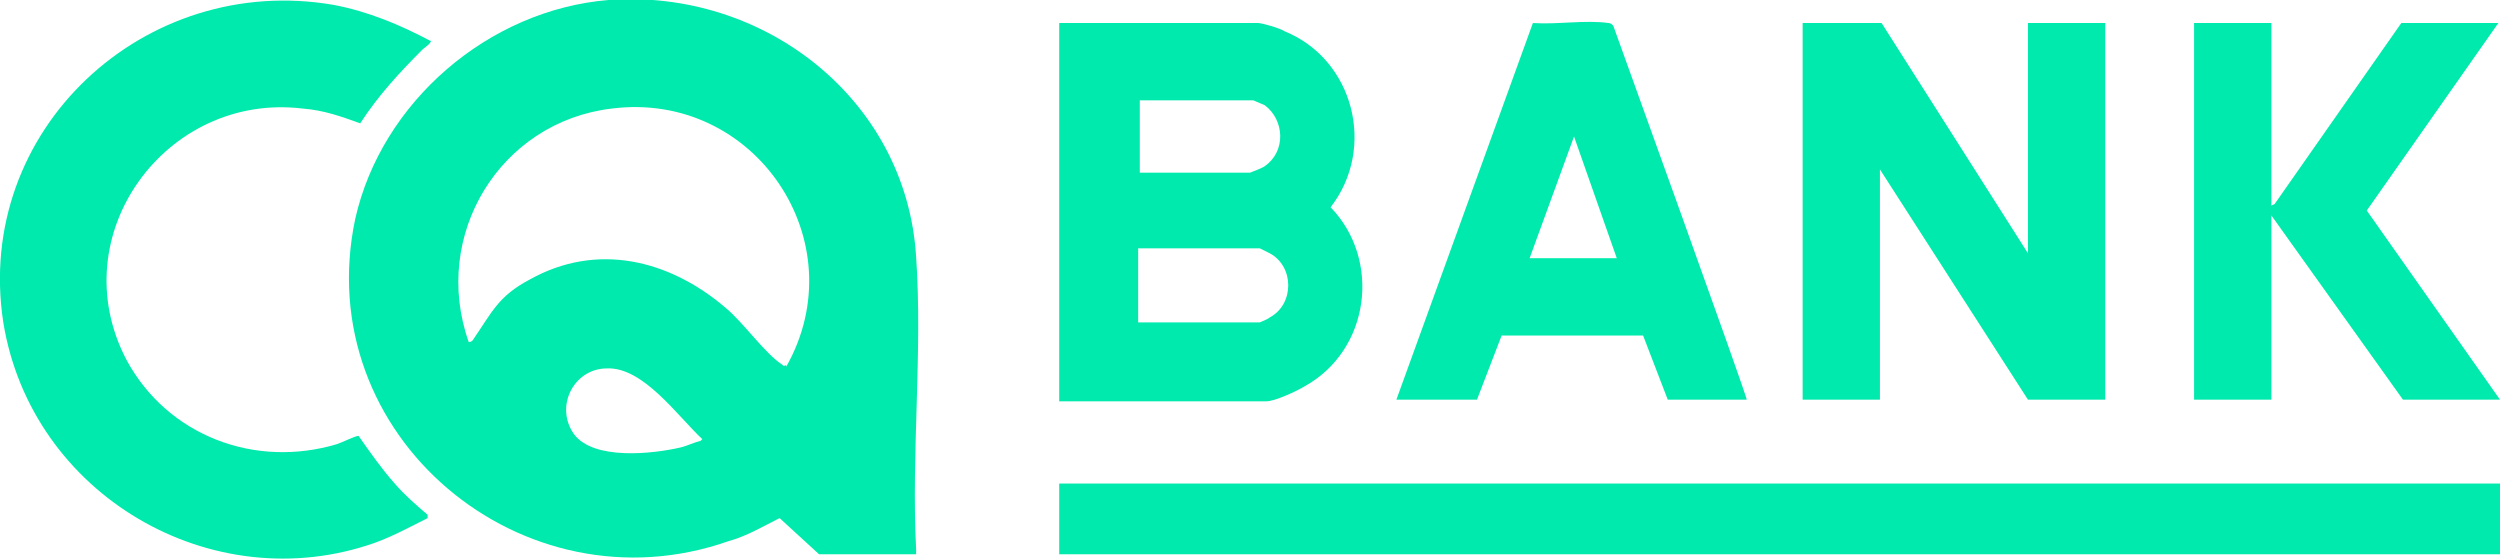 <?xml version="1.0" encoding="UTF-8"?>
<svg id="_レイヤー_1" xmlns="http://www.w3.org/2000/svg" version="1.1" viewBox="0 0 152 34">
  <!-- Generator: Adobe Illustrator 29.5.1, SVG Export Plug-In . SVG Version: 2.1.0 Build 141)  -->
  <path d="M37,0c9.4-.7,18.1,6,18.7,15.6.4,5.8-.3,12,0,17.8v.3h-5.9l-2.4-2.2c-1,.5-2,1.1-3.1,1.4-12.5,4.4-25.5-6.4-22.7-19.6C23.2,6.2,29.7.6,37,0ZM47.8,22.3c4.3-7.6-1.9-16.8-10.6-15.7-6.8.8-11,7.7-8.7,14.2q.2,0,.3-.2c1.1-1.6,1.5-2.6,3.4-3.6,4.1-2.3,8.5-1.2,11.9,1.7,1.1.9,2.4,2.8,3.5,3.5,0,0,0,.1.2,0h0ZM42.7,26.7c-1.5-1.4-3.6-4.4-5.8-4.3-2,0-3.2,2.3-2,4,1.2,1.6,4.8,1.2,6.5.8.4-.1.8-.3,1.2-.4h0Z" fill="#00eaad"/>
  <rect x="64.4" y="29.4" width="87.6" height="4.3" fill="#00eaad"/>
  <path d="M26.2,2.4c.1.2-.4.5-.5.6-1.4,1.4-2.7,2.8-3.8,4.5-1.1-.4-2.2-.8-3.5-.9-8.3-1-14.7,7.7-10.7,15.3,2.5,4.6,7.8,6.6,12.8,5.1.3-.1,1.1-.5,1.3-.5.7,1,1.4,2,2.2,2.9.6.7,1.3,1.3,2,1.9v.2c-1,.5-2.1,1.1-3.2,1.5C12.9,36.5,1.9,30.1.2,19.6-1.6,7.9,8.8-1.7,20.3.3c2.1.4,4,1.2,5.9,2.2h0Z" fill="#00eaad"/>
  <path d="M64.4,24.3V1.4h12.1c.2,0,1.3.3,1.6.5,4.2,1.7,5.6,7.1,2.8,10.7,3.1,3.2,2.4,8.7-1.6,10.9-.5.3-1.8.9-2.3.9h-12.6ZM69.2,10.5h6.8c0,0,.8-.3.9-.4,1.3-.9,1.2-2.8,0-3.7l-.7-.3h-6.9v4.4h-.1ZM69.2,19.6h7.4s.5-.2.6-.3c1.5-.8,1.5-3.1,0-3.9l-.6-.3h-7.4v4.4h0Z" fill="#00eaad"/>
  <polygon points="114.4 1.4 123.3 15.4 123.3 1.4 128 1.4 128 24.3 123.3 24.3 114.3 10.3 114.3 24.3 109.6 24.3 109.6 1.4 114.4 1.4" fill="#00eaad"/>
  <path d="M106.3,24.3h-4.9l-1.5-3.9h-8.6l-1.5,3.9h-4.9L93.2,1.4c1.5.1,3.2-.2,4.6,0,0,0,.2,0,.3.2,0,0,8.2,22.7,8.1,22.7h.1ZM98.3,15.7l-2.6-7.4-2.7,7.4s5.3,0,5.3,0Z" fill="#00eaad"/>
  <polygon points="138.1 1.4 138.1 12.5 138.3 12.4 146 1.4 151.9 1.4 143.9 12.8 152 24.3 146.1 24.3 138.1 13.1 138.1 24.3 133.4 24.3 133.4 1.4 138.1 1.4" fill="#00eaad"/>
</svg>